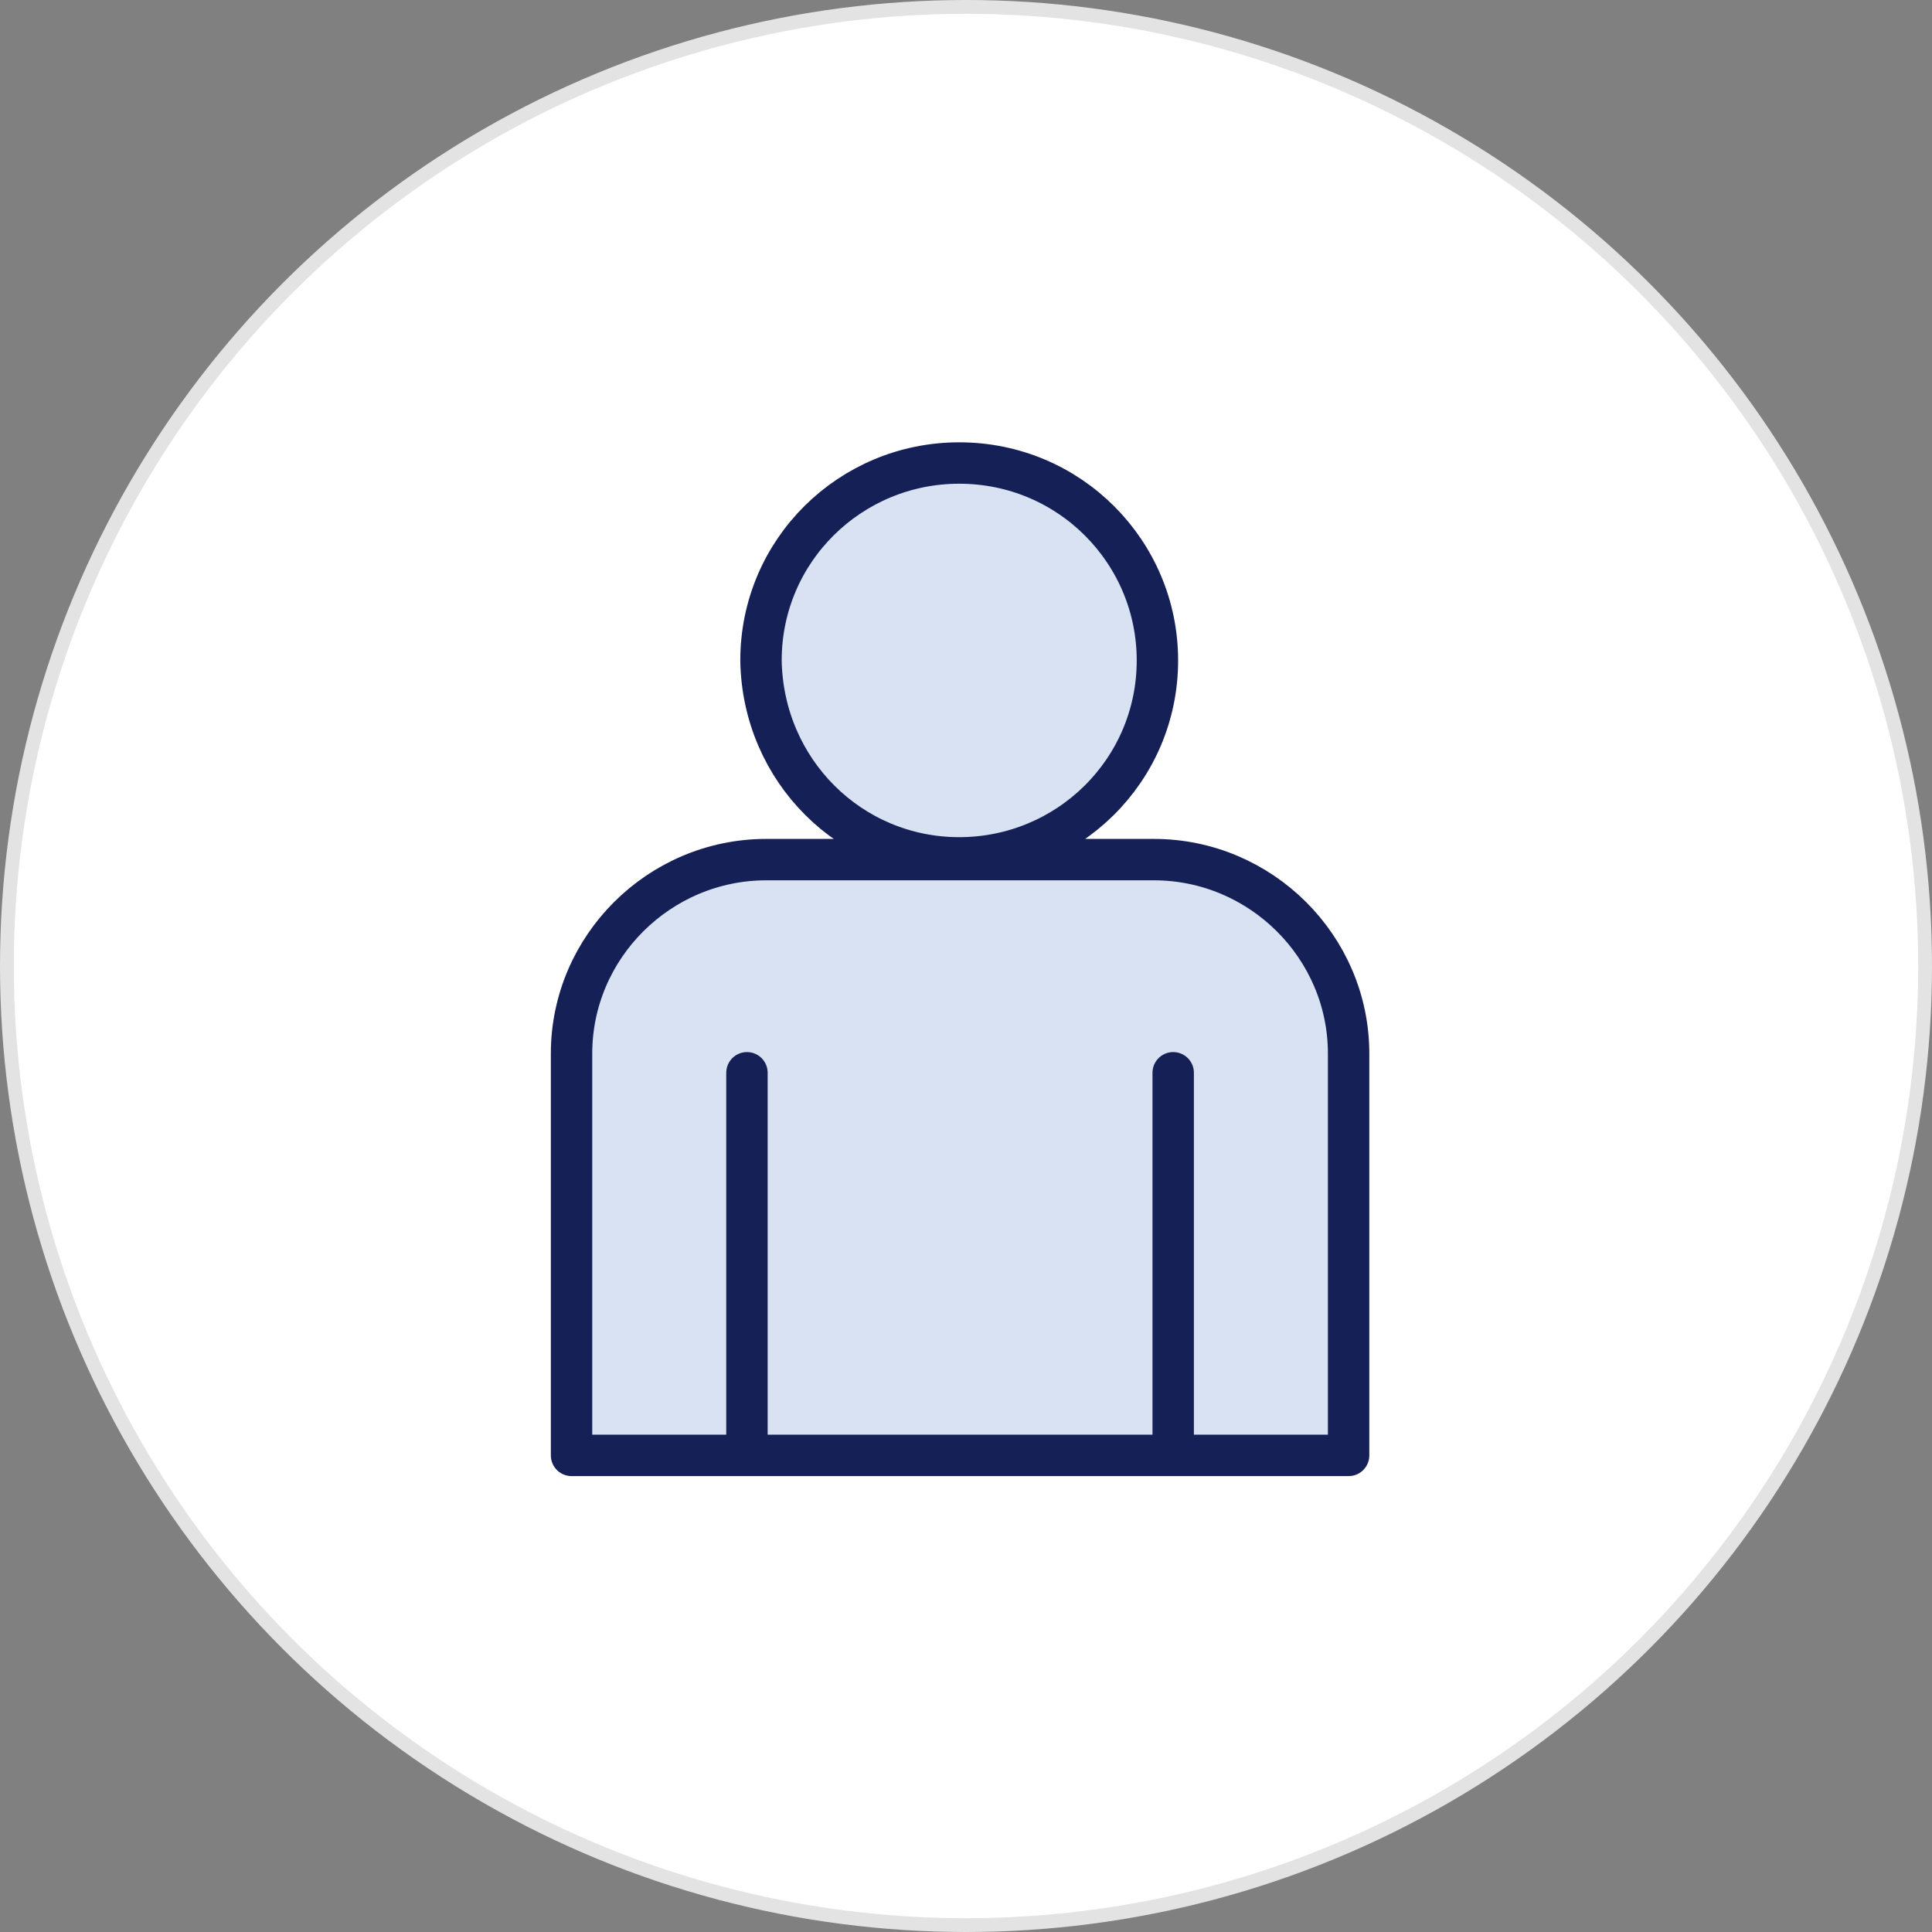 <svg width="140" height="140" viewBox="0 0 140 140" fill="none" xmlns="http://www.w3.org/2000/svg">
<rect x="0" y="0" width="140" height="140" fill="#808080" stroke="none"/>
<circle cx="70" cy="70" r="69.5" fill="white" stroke="#E3E3E3"/>
<g clip-path="url(#clip0_11831_9901)">
<path d="M69.507 62.164C77.388 62.164 83.871 55.834 83.871 47.858C83.871 40.008 77.515 33.552 69.507 33.552C61.626 33.552 55.144 39.882 55.144 47.858C55.271 55.834 61.626 62.164 69.507 62.164ZM83.616 62.291H55.525C47.772 62.291 41.416 68.621 41.416 76.344V105.463H97.725V76.344C97.725 68.621 91.37 62.291 83.616 62.291Z" fill="#D8E2F3" stroke="#152057" stroke-width="3" stroke-linecap="round" stroke-linejoin="round"/>
<path d="M54.127 77.737V105.463" stroke="#152057" stroke-width="3" stroke-linecap="round" stroke-linejoin="round"/>
<path d="M85.014 105.463V77.737" stroke="#152057" stroke-width="3" stroke-linecap="round" stroke-linejoin="round"/>
</g>
<defs>
<clipPath id="clip0_11831_9901">
<rect width="60.123" height="75.583" fill="white" transform="translate(39.51 31.779)"/>
</clipPath>
</defs>
</svg>
